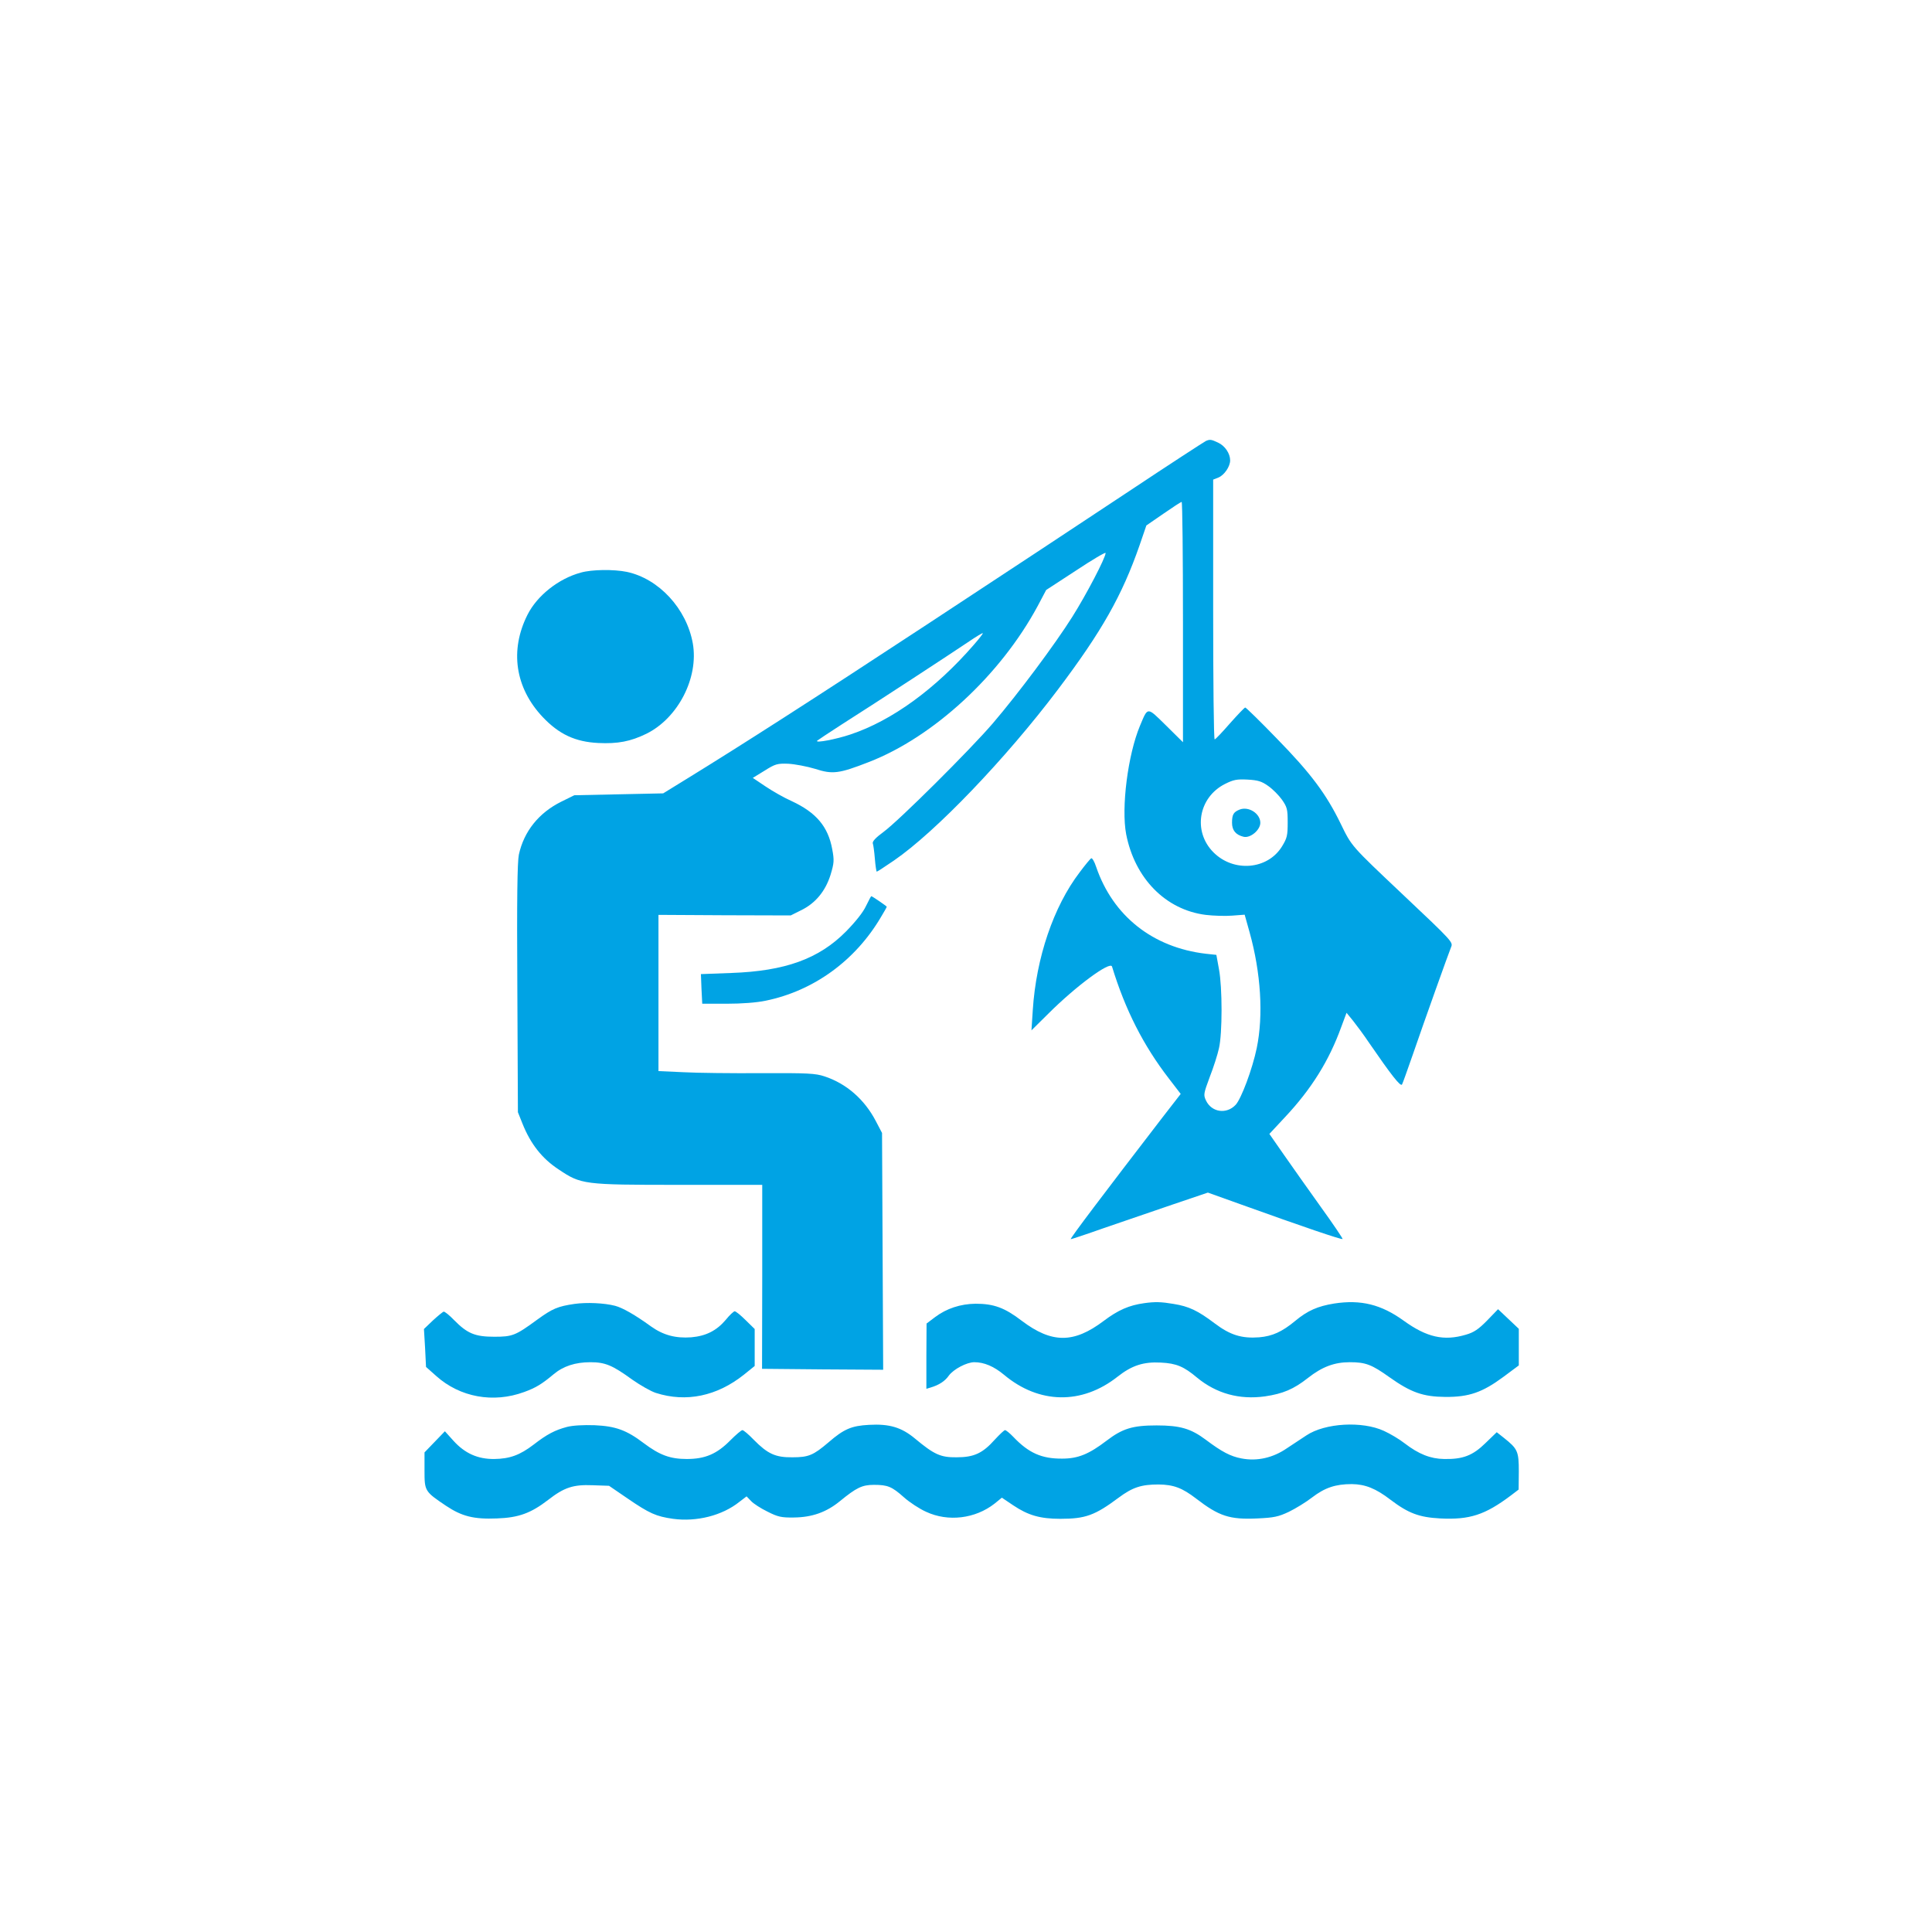 <?xml version="1.0" standalone="no"?>
<!DOCTYPE svg PUBLIC "-//W3C//DTD SVG 20010904//EN"
 "http://www.w3.org/TR/2001/REC-SVG-20010904/DTD/svg10.dtd">
<svg version="1.0" xmlns="http://www.w3.org/2000/svg"
 width="1024pt" height="1024pt" viewBox="0 0 1024 1024"
 preserveAspectRatio="xMidYMid meet">

<g transform="translate(0,1024) scale(0.1,-0.1)"
fill="#00a3e4" stroke="none">
<path d="M6392 7903 c-7 -3 -192 -123 -410 -268 -403 -267 -543 -359 -1072
-707 -609 -400 -984 -640 -1270 -816 l-125 -77 -235 -5 -236 -5 -69 -34 c-119
-59 -198 -157 -225 -281 -8 -40 -11 -230 -8 -710 l3 -655 24 -60 c43 -108 104
-186 193 -244 118 -79 131 -81 634 -81 l444 0 0 -487 -1 -488 321 -3 321 -2
-3 627 -3 628 -33 63 c-60 115 -156 199 -272 237 -48 16 -89 18 -335 17 -154
-1 -340 1 -412 5 l-133 6 0 414 0 414 351 -2 350 -1 54 27 c77 37 130 102 157
188 19 63 20 77 9 136 -22 120 -85 194 -213 254 -41 18 -104 54 -141 79 l-67
45 62 38 c57 36 68 39 126 37 35 -2 99 -14 142 -27 93 -30 126 -26 285 36 343
133 698 461 895 827 l45 85 158 103 c86 57 157 99 157 93 0 -25 -103 -222
-177 -339 -92 -146 -285 -405 -421 -564 -121 -141 -499 -517 -580 -576 -41
-30 -59 -50 -56 -60 3 -8 8 -45 11 -82 3 -38 8 -68 10 -68 3 0 44 27 91 59
220 151 592 539 869 906 233 309 340 498 433 765 l36 105 90 62 c49 34 92 62
97 63 4 0 7 -287 7 -637 l0 -637 -90 89 c-102 100 -95 100 -138 -2 -64 -153
-100 -434 -73 -575 46 -234 209 -400 421 -427 41 -5 105 -7 141 -4 l66 5 26
-93 c60 -215 74 -440 38 -614 -23 -111 -82 -269 -112 -301 -48 -51 -127 -40
-157 23 -14 30 -13 36 20 125 20 51 42 120 49 153 18 79 18 320 0 417 l-14 77
-56 6 c-281 33 -492 200 -581 460 -9 28 -21 48 -26 46 -5 -2 -33 -36 -62 -75
-138 -181 -230 -452 -248 -729 l-7 -108 89 88 c146 146 329 281 338 250 70
-229 166 -418 301 -593 l63 -82 -97 -125 c-313 -407 -490 -641 -486 -645 1 -1
80 25 176 59 96 33 259 89 362 124 l189 64 176 -63 c328 -118 534 -188 538
-183 2 2 -49 78 -114 168 -65 91 -153 215 -196 277 l-78 112 82 88 c140 149
234 299 299 479 l28 75 35 -43 c19 -24 57 -75 83 -114 119 -173 168 -236 176
-223 4 7 29 78 57 158 65 189 190 538 203 570 11 26 9 29 -256 279 -276 261
-270 254 -329 375 -77 158 -158 267 -340 453 -87 90 -162 163 -166 163 -4 0
-40 -38 -81 -84 -41 -47 -77 -85 -81 -85 -5 -1 -8 309 -8 688 l0 689 28 11
c31 13 62 58 62 91 0 36 -27 77 -64 94 -36 17 -43 18 -64 9z m-1230 -1080
c-203 -234 -435 -403 -655 -476 -74 -25 -188 -47 -176 -33 3 3 62 42 130 86
186 118 583 378 669 436 41 28 77 50 79 48 2 -2 -19 -29 -47 -61z m1560 -749
c23 -16 56 -49 73 -73 27 -39 30 -50 30 -120 0 -69 -3 -83 -30 -127 -76 -124
-257 -139 -364 -31 -110 111 -79 291 62 362 44 22 62 26 119 23 55 -3 75 -9
110 -34z"/>
<path d="M6570 5949 c-32 -13 -40 -26 -40 -70 0 -40 20 -64 61 -74 36 -9 89
36 89 74 0 49 -62 89 -110 70z"/>
<path d="M3078 7205 c-118 -32 -231 -122 -282 -223 -95 -188 -66 -387 80 -542
87 -92 173 -132 295 -138 103 -5 171 8 255 49 168 83 278 297 246 479 -33 184
-180 343 -350 379 -69 14 -185 13 -244 -4z"/>
<path d="M4590 5438 c-15 -33 -56 -84 -105 -134 -144 -146 -323 -211 -610
-221 l-160 -6 3 -78 4 -79 129 0 c80 0 160 6 207 16 254 52 475 212 611 443
17 28 31 53 31 55 0 3 -77 56 -82 56 -2 0 -14 -24 -28 -52z"/>
<path d="M3045 3329 c-89 -13 -117 -25 -197 -83 -116 -85 -132 -91 -228 -91
-102 0 -143 17 -213 88 -26 27 -51 47 -56 45 -5 -2 -31 -23 -57 -47 l-47 -45
6 -100 5 -101 54 -48 c126 -113 303 -145 466 -85 61 22 94 42 156 94 51 43
115 64 195 64 79 0 117 -16 223 -93 43 -30 99 -62 125 -70 160 -51 323 -17
466 97 l57 46 0 98 0 98 -48 47 c-26 26 -52 47 -58 47 -5 0 -27 -20 -47 -45
-49 -58 -105 -86 -183 -93 -83 -6 -148 11 -214 58 -84 61 -151 99 -190 109
-58 15 -151 19 -215 10z"/>
<path d="M6065 3333 c-80 -11 -138 -36 -215 -94 -159 -120 -275 -120 -435 1
-90 69 -148 90 -244 90 -80 -1 -154 -25 -215 -71 l-45 -34 -1 -173 0 -173 23
7 c44 13 76 34 96 63 25 34 95 71 135 71 52 0 104 -22 158 -67 185 -155 412
-159 601 -10 76 60 138 80 230 75 82 -4 122 -21 192 -80 102 -84 224 -118 360
-99 95 14 152 38 228 98 75 59 140 83 221 83 84 0 116 -12 211 -80 113 -80
177 -103 295 -104 126 -1 197 24 308 106 l82 61 0 97 0 97 -55 52 -55 52 -58
-60 c-45 -46 -70 -63 -112 -75 -117 -35 -208 -14 -330 74 -119 86 -227 113
-369 91 -86 -14 -140 -37 -206 -92 -70 -58 -121 -81 -191 -87 -93 -7 -154 12
-236 74 -90 68 -137 90 -218 103 -65 11 -98 12 -155 4z"/>
<path d="M3005 2677 c-64 -17 -106 -39 -177 -94 -72 -55 -126 -75 -208 -76
-88 -1 -156 30 -216 96 l-46 51 -54 -56 -54 -56 0 -96 c0 -109 1 -111 114
-187 84 -56 147 -72 270 -67 115 4 180 28 271 98 86 67 134 82 235 78 l88 -3
98 -67 c117 -80 151 -95 241 -108 125 -17 261 17 352 90 l38 29 24 -25 c13
-14 52 -39 87 -56 55 -28 74 -32 140 -31 96 1 172 28 243 86 88 72 118 87 181
87 73 0 95 -9 159 -66 29 -26 82 -61 118 -77 116 -54 260 -37 363 44 l38 31
61 -41 c79 -53 143 -71 249 -71 133 0 183 18 309 112 74 55 120 70 212 70 79
-1 125 -18 199 -75 121 -93 177 -112 325 -105 87 4 111 9 166 35 35 17 91 51
123 76 68 52 124 71 211 71 71 -1 127 -23 205 -83 95 -72 152 -93 263 -99 157
-8 238 19 374 121 l42 32 1 96 c0 107 -6 120 -79 178 l-38 30 -59 -57 c-68
-67 -121 -87 -220 -85 -72 1 -135 26 -209 83 -28 22 -77 51 -110 66 -115 53
-312 42 -411 -24 -23 -15 -69 -46 -103 -68 -74 -51 -158 -70 -241 -54 -58 11
-104 35 -189 99 -79 59 -136 76 -261 76 -128 0 -181 -17 -265 -81 -93 -71
-151 -95 -235 -95 -109 -1 -178 30 -259 115 -19 20 -39 36 -44 36 -5 0 -29
-23 -54 -50 -65 -73 -111 -94 -203 -94 -85 -1 -119 15 -220 99 -72 60 -136 79
-244 73 -93 -5 -133 -22 -215 -93 -80 -68 -105 -79 -191 -79 -90 -1 -131 18
-205 93 -27 28 -54 51 -60 51 -6 0 -35 -25 -64 -54 -71 -72 -133 -99 -231 -99
-87 0 -143 20 -228 84 -91 69 -149 90 -260 95 -60 2 -116 -1 -147 -9z"/>
</g>
</svg>
